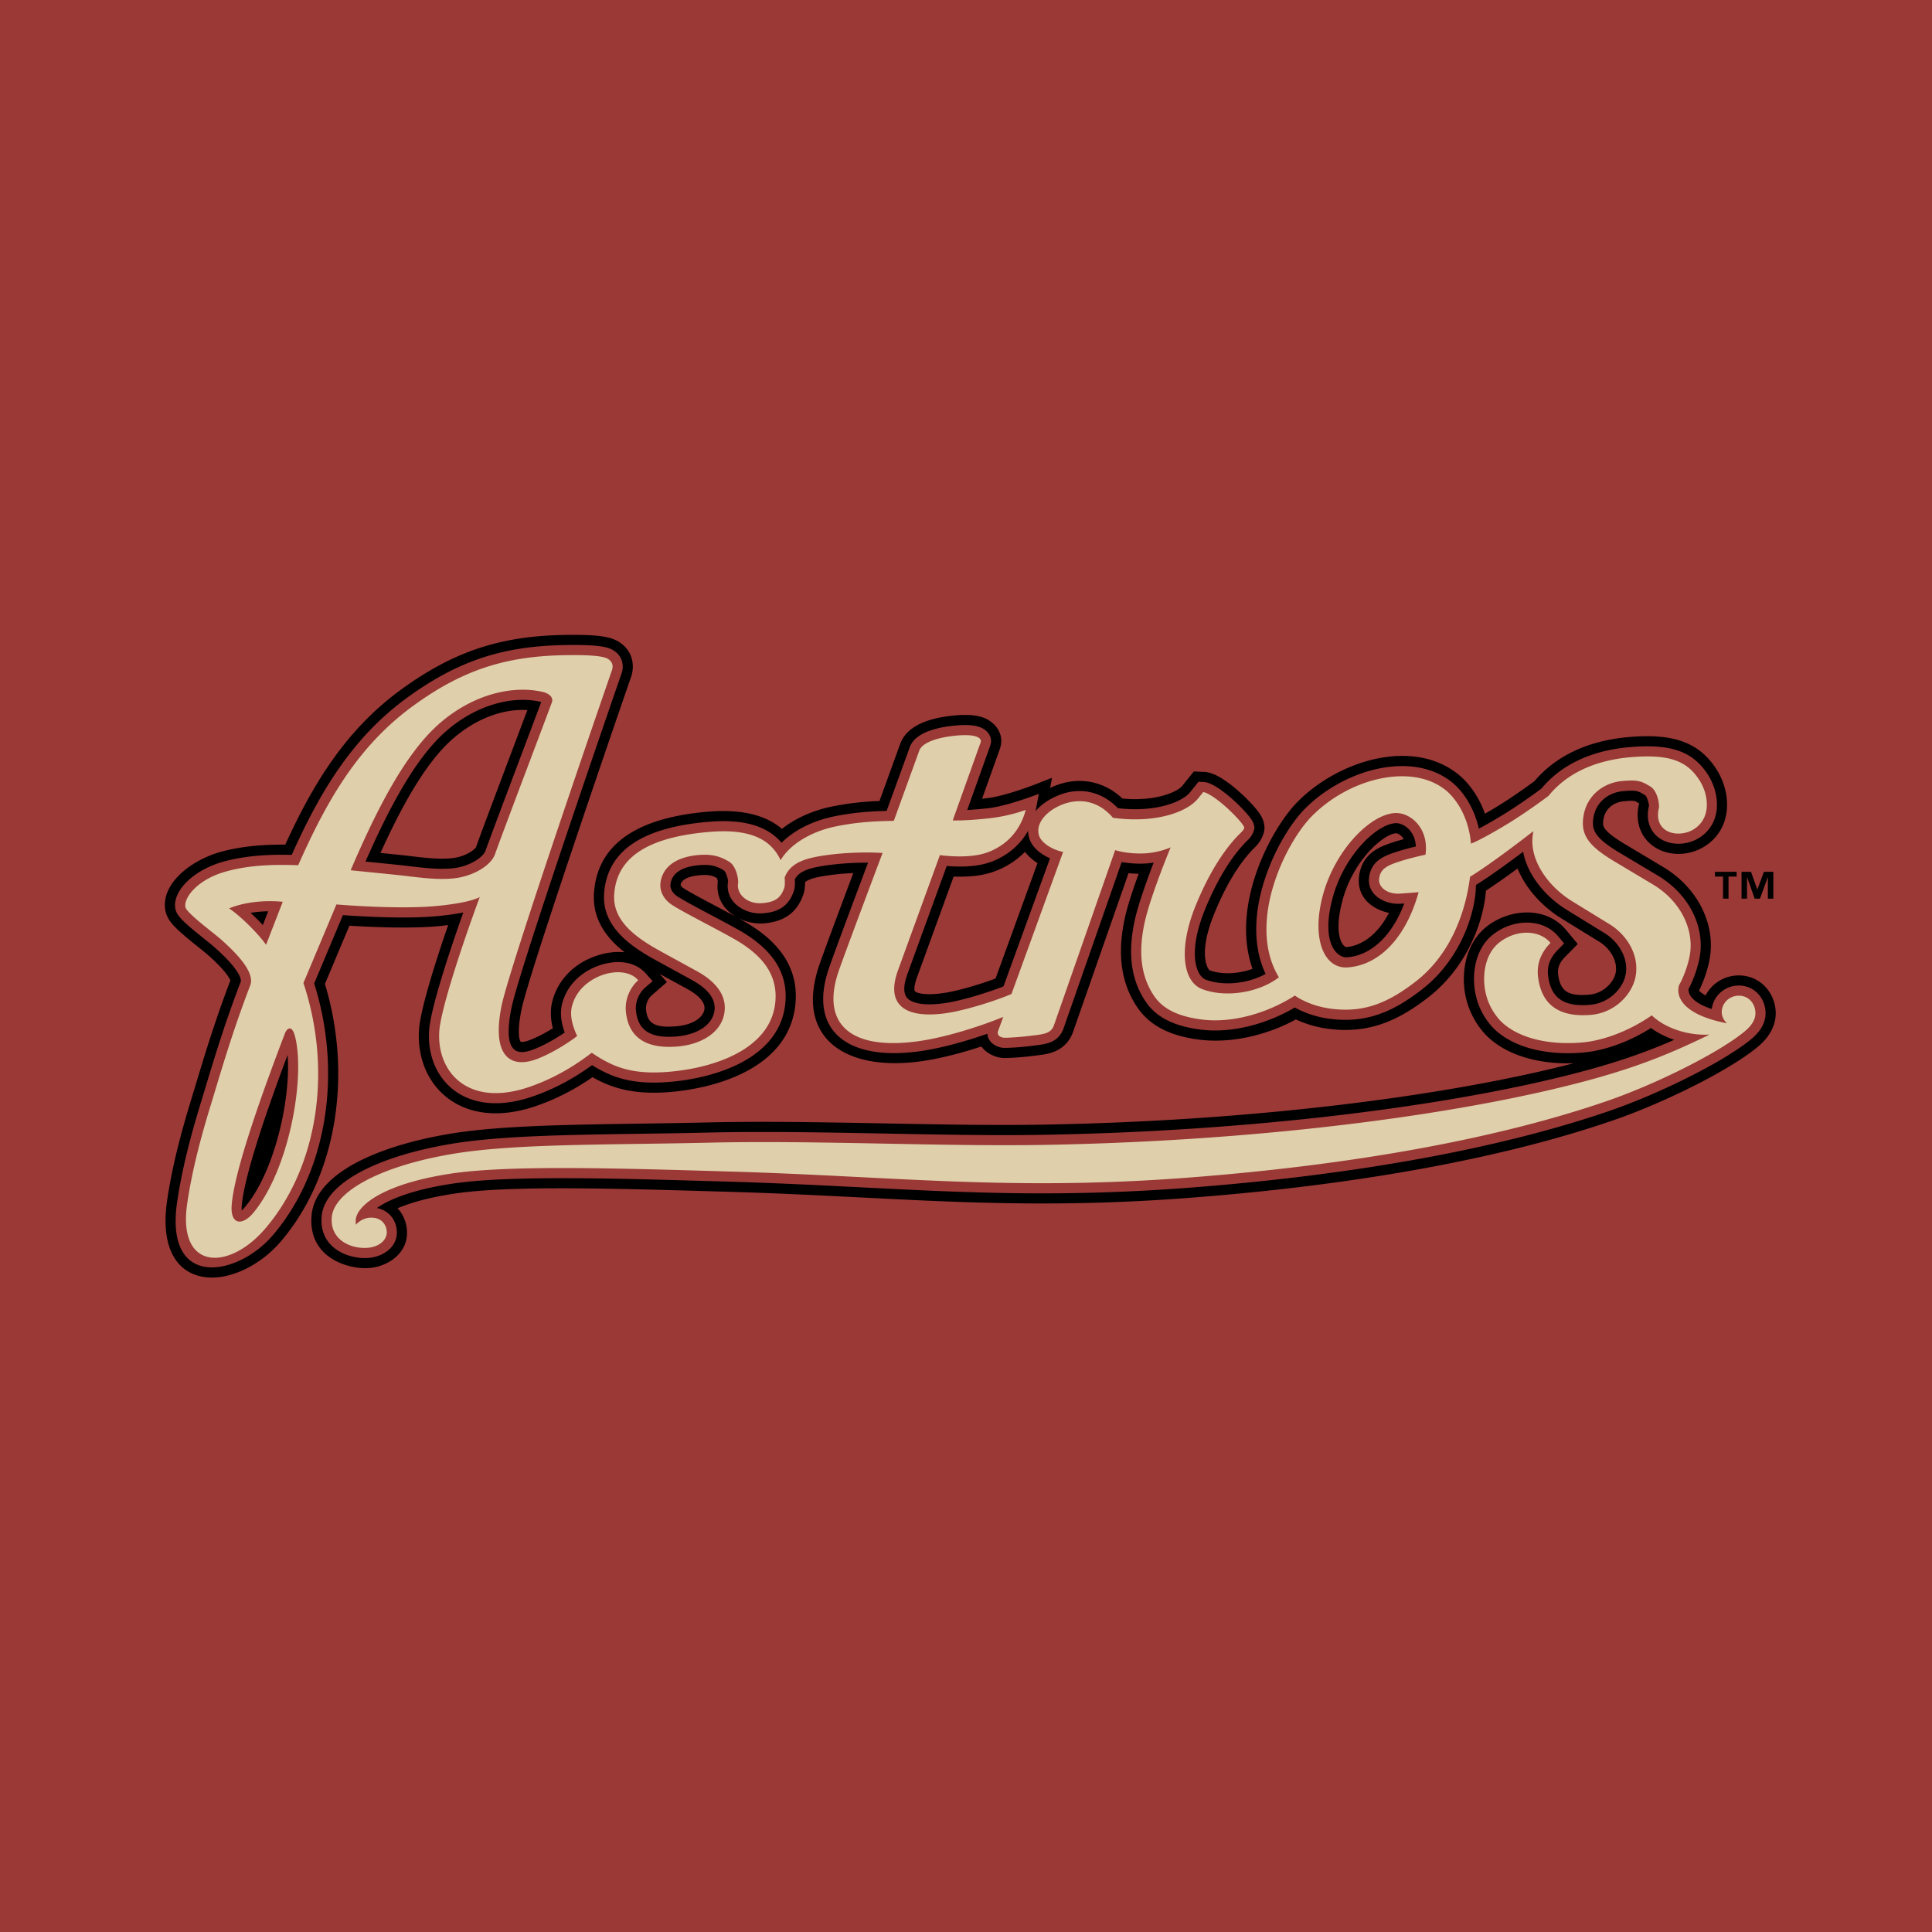 <svg xmlns="http://www.w3.org/2000/svg" width="2500" height="2500" viewBox="0 0 192.756 192.756"><g fill-rule="evenodd" clip-rule="evenodd"><path fill="#9a3936" d="M0 0h192.756v192.756H0V0z"/><path d="M138.578 91.081c-1.539-.329-3.201-1.442-2.994-3.559.135-1.42.902-2.345 1.965-2.912.697-.369 1.734-.682 2.5-.889-.258-.461-.682-.594-.775-.584-1.252.098-4.227 2.633-5.322 6.652-.592 2.165-.441 3.43-.174 4.082.131.318.289.481.396.558a.547.547 0 0 0 .123.066c1.553-.127 3.129-1.219 4.281-3.414zM52.616 70.845c-2.161-.144-4.904.661-7.419 2.846-2.692 2.335-5.076 6.652-7.239 11.405l1.824.187c.961.098 1.899.229 2.823.312.81.072 1.607.106 2.399.037 1.6-.145 2.449-1 2.481-1.09.647-1.837 3.578-9.564 5.131-13.697zm49.648 14.139a7.553 7.553 0 0 1-1.203 1.008c-1.436.974-2.768 1.303-4.066 1.421-.634.057-1.283.061-1.847.037l-3.65 10.034c-.349.957-.267 1.316-.239 1.391a.857.857 0 0 0 .261.156c.748.27 2.104.172 3.357-.086 1.441-.301 3.189-.842 4.449-1.316l4.186-11.517c-.461-.294-.907-.668-1.248-1.128zM65.816 97.166l.724.818-1.533 1.334c-.333.293-.601.867-.554 1.398.123 1.305.762 1.863 2.964 1.682 2.044-.168 2.814-1.094 2.87-1.758.041-.475-.283-1.182-1.728-1.975l-2.743-1.499zm5.709-9.564c-.464-.258-.861-.352-1.686-.283-1.533.13-1.875.635-1.94.969a.74.74 0 0 0 .251.302c1.116.72 3.73 2.018 5.901 3.227 3.092 1.716 5.772 4.333 5.292 8.512-.722 6.277-7.949 8.248-12.514 8.623-3.512.285-5.723-.35-7.711-1.48-1.377.947-3.268 2.064-5.675 2.887-7.498 2.564-12.074-2.162-11.627-7.732.15-1.865 1.447-6.141 2.898-10.332-.255.032-.525.065-.812.092-2.891.289-6.903.105-9.04-.031l-2.443 5.815c2.771 9.152 1.157 19.207-4.437 25.732-1.898 2.215-4.918 3.828-7.474 3.521-2.959-.357-4.519-3.051-3.83-7.682.496-3.328 1.326-6.543 2.434-10.158 1.068-3.488 2.067-7.014 3.876-11.773a2.796 2.796 0 0 0-.325-.541c-.453-.623-1.178-1.34-1.997-2.062-.41-.36-1.24-.994-1.982-1.614-.43-.363-.834-.716-1.14-1.022a5.681 5.681 0 0 1-.508-.574 2.738 2.738 0 0 1-.524-1.097c-.546-2.697 2.553-5.114 5.582-5.93 2.338-.629 4.646-.713 6.366-.7 2.683-5.862 5.923-11.353 11.509-15.435 5.272-3.852 9.95-5.364 16.23-5.485 3.586-.067 4.777.181 5.623.736 1.313.867 1.555 2.345 1.11 3.536-.202.581-2.648 7.653-5.183 15.18-2.617 7.765-5.344 16.022-5.735 17.997-.475 2.391-.149 3.041-.061 3.135.012.004.059.023.134.02.167 0 .407-.055.721-.168.715-.262 1.579-.719 2.349-1.197-.206-.816-.298-1.766-.041-2.729.353-1.33 1.164-2.662 2.662-3.662 1.138-.761 2.885-1.366 4.541-1.19-1.743-1.358-3.228-3.241-3.058-5.89.328-5.096 4.614-7.58 11.412-8.138 2.963-.241 5.539.181 7.343 1.716 1.395-1.103 3.187-1.871 5.028-2.238a28.773 28.773 0 0 1 4.702-.542l2.068-5.704c.464-1.274 1.649-1.881 2.348-2.16.818-.33 1.747-.515 2.569-.616 1.395-.173 2.553-.157 3.438.182 1.053.406 2.127 1.584 1.58 3.122l-1.77 4.947.453-.047c1.805-.192 4.809-1.365 4.842-1.377l1.686-.665-.186 1.015a7.201 7.201 0 0 1 1.988-.629c2.105-.307 3.902.437 5.23 1.687 3.576.326 5.576-.78 5.957-1.261l1.16-1.442 1.02.045c.498.023.916.203 1.133.302.225.102.494.25.787.443.51.329 1.08.771 1.654 1.291a17.27 17.27 0 0 1 1.455 1.466c.225.26.4.487.52.666.359.529.479 1.033.48 1.399.004.594-.363 1.328-.809 1.805-.133.144-.268.271-.342.344-1.406 1.458-2.719 3.625-3.852 6.406-1.779 4.366-.5 5.663-.486 5.667 1.221.455 2.906.369 4.295-.143-2.234-6.336 1.863-14.006 4.492-16.659 4.094-4.136 11.463-6.4 16.018-2.758.889.706 1.99 2.016 2.684 3.939a45.033 45.033 0 0 0 1.529-.913c1.271-.786 2.828-1.903 3.408-2.333 2.014-2.386 5.158-4.053 9.514-4.407 4.141-.339 6.812.403 8.621 3.189.6.926 1.229 2.438 1.045 4.162-.268 2.562-2.303 4.121-4.406 4.296-2.816.226-5.088-1.938-4.334-5.016a4.362 4.362 0 0 0-.318-.186.613.613 0 0 0-.154-.058c-.119-.026-.33-.037-.98.019-1.217.096-1.967.858-2.111 1.837-.07.447-.029.657.148.907.246.349.801.824 2.043 1.568l3.748 2.238c3.385 2.02 5.146 5.505 4.721 8.811-.162 1.246-.662 2.626-1.117 3.544.104.111.311.285.652.475a3.72 3.72 0 0 1 3.004-1.984c1.99-.162 3.633 1.219 3.945 3.16.346 2.184-1.262 3.572-1.912 4.09-3.004 2.406-9.396 5.512-14.168 7.164-10.732 3.711-25.188 6.453-42.365 7.762-17.846 1.365-29.393-.121-45.898-.6-5.416-.156-10.899-.33-15.765-.35-4.763-.02-8.925.104-11.82.553-2.573.395-4.335.932-5.522 1.439.527.566.85 1.307.926 2.1.222 2.365-1.887 3.701-3.709 3.859-2.077.18-6.206-.992-5.794-5.289.41-4.258 6.845-6.938 13.783-8.098 6.268-1.049 15.789-.902 25.637-1.133 11.004-.254 23.185.4 33.718.215 21.682-.385 40.842-3.016 52.783-6.123-4.33.139-7.686-1.262-9.32-3.48a8.012 8.012 0 0 1-1.631-4.49c-.074-1.322.152-4.061 2.361-5.737 2.301-1.742 5.855-1.955 7.824.405l1.168 1.406-1.281 1.301c-.506.517-.754 1.053-.676 1.714.199 1.701 1.002 2.213 3.09 2.039 1.539-.127 2.568-1.379 2.672-2.326.133-1.184-.654-2.339-1.662-2.958l-3.762-2.316c-1.807-1.11-3.533-2.886-4.385-4.988a75.178 75.178 0 0 1-3.162 2.215c-.186 2.86-1.771 7.583-5.807 10.688-2.869 2.207-5.779 3.609-9.824 3.102a11.072 11.072 0 0 1-3.326-.945c-2.867 1.568-6.479 2.43-9.693 2.008-2.258-.297-4.611-1.053-6.061-3.125-2.041-2.92-1.924-6.275-1.281-9.125.273-1.205.82-2.84 1.35-4.291a13.882 13.882 0 0 1-1.012-.058l-5.535 15.838c-.387 1.092-1.172 1.736-2.082 2.043a6.17 6.17 0 0 1-1.061.238c-.283.041-.605.08-.969.123-1.053.135-2.475.221-2.93.189-.615-.049-1.561-.389-2.1-1.143-1.89.619-4.041 1.195-5.976 1.469-7.511 1.068-12.744-2.248-10.17-9.676.473-1.368 2.225-6.052 3.367-9.092-.783.032-1.548.095-2.198.184-.957.126-1.647.252-2.16.461-.236.101-.375.191-.46.274 0 .132-.003.265-.012.391a3.251 3.251 0 0 1-.141.774c-.659 1.982-2.074 2.778-3.963 2.932-2.12.171-4.967-1.337-4.583-4.201a2.826 2.826 0 0 0-.094-.321z"/><path d="M28.696 105.25a203.72 203.72 0 0 0-2.37 6.615c-1.119 3.346-2.061 6.6-2.205 8.439a2.623 2.623 0 0 0 0 .465 5.09 5.09 0 0 0 .399-.439c2.924-3.553 4.499-10.744 4.176-15.08zm-3.691-14.173c.423.391.846.814 1.22 1.216l.531-1.372c-.601.006-1.194.064-1.751.156zm111.581-3.46c.102-1.032.631-1.683 1.439-2.111.635-.344 1.678-.648 2.463-.855.279-.078.541-.14.77-.195-.066-1.625-1.307-2.389-2.066-2.328-1.889.154-5.078 3.218-6.219 7.396-1.242 4.561.42 6.066 1.443 5.986 2.373-.195 4.449-2.11 5.688-5.368-.207.012-.381.024-.488.029-1.483.051-3.188-.87-3.03-2.554zM36.464 85.96l.236.024c.923.092 2.073.208 2.977.301.966.102 1.909.231 2.837.315.869.076 1.727.115 2.581.037 1.751-.161 3.113-1.115 3.343-1.758.716-2.024 4.202-11.205 5.559-14.836-.025-.011-.052-.015-.074-.024-2.631-.606-6.242.176-9.388 2.907-3.126 2.716-5.771 7.807-8.071 13.034zm66.106-3.064a6.736 6.736 0 0 1-2.076 2.258c-1.262.857-2.418 1.146-3.592 1.253-.889.083-1.81.043-2.446-.008l-3.908 10.74c-.752 2.064-.073 2.596.636 2.846 1.034.369 2.637.213 3.899-.047 1.666-.352 3.726-1.008 5.037-1.529l4.641-12.774c-.916-.4-1.781-1.078-2.062-1.978a2.772 2.772 0 0 1-.129-.761zM31.346 98.119c2.835 8.973 1.269 18.824-4.131 25.127-3.536 4.123-10.849 5.459-9.536-3.361.487-3.275 1.307-6.438 2.399-10.004 1.078-3.523 2.085-7.08 3.936-11.928.041-.104.046-.482-.533-1.275-.523-.718-1.314-1.494-2.147-2.229-.413-.363-1.252-1.007-2.001-1.633a16.066 16.066 0 0 1-1.073-.958 5.099 5.099 0 0 1-.421-.473c-.099-.131-.273-.379-.336-.686-.364-1.795 1.852-3.946 4.854-4.751 2.512-.677 5.013-.695 6.747-.656 2.717-6.043 5.9-11.574 11.462-15.642 5.102-3.726 9.577-5.172 15.653-5.289 3.624-.073 4.499.205 5.045.566.858.564 1.034 1.519.719 2.347-.167.476-2.633 7.609-5.193 15.202-2.635 7.819-5.373 16.136-5.769 18.125-.932 4.693.727 4.648 2.134 4.129 1.02-.373 2.256-1.074 3.189-1.717-.313-.861-.52-1.893-.254-2.895.295-1.111.97-2.23 2.249-3.084 1.727-1.151 4.555-1.654 6.098.094l.672.76-.766.668c-.562.49-.978 1.381-.895 2.252.199 2.135 1.625 2.797 4.051 2.6 2.229-.188 3.675-1.271 3.797-2.684.092-1.104-.721-2.105-2.25-2.943l-3.626-1.987c-2.538-1.391-5.358-3.35-5.149-6.614.276-4.288 3.8-6.646 10.484-7.192 3.272-.268 5.733.333 7.22 2.094 1.294-1.295 3.223-2.226 5.269-2.636 1.87-.375 3.494-.5 5.218-.545l2.303-6.346c.306-.847 1.123-1.307 1.771-1.568.707-.282 1.542-.457 2.317-.552 1.356-.162 2.311-.122 2.951.126.744.284 1.289 1 .99 1.839l-2.293 6.414a40.621 40.621 0 0 0 2.038-.171c1.965-.209 5.104-1.442 5.104-1.442s-.188 1.045-.326 1.725c.91-1.085 2.469-1.779 3.592-1.943 1.877-.276 3.465.442 4.629 1.651 3.938.452 6.49-.7 7.199-1.593l.838-1.042.51.021c.293.015.568.122.752.211.189.084.412.209.662.371.461.298.99.708 1.529 1.193a17.58 17.58 0 0 1 1.371 1.38c.189.221.342.417.445.569.248.371.303.681.307.838 0 .255-.203.752-.541 1.115a5.053 5.053 0 0 1-.309.305c-1.535 1.584-2.912 3.882-4.082 6.749-1.729 4.244-.926 6.611.098 6.996 1.785.666 4.242.371 5.951-.578-2.77-5.92 1.26-13.789 3.906-16.46 3.939-3.977 10.711-5.843 14.668-2.679.904.719 2.162 2.253 2.705 4.648a50.293 50.293 0 0 0 2.674-1.553c1.379-.85 3.078-2.078 3.576-2.456 1.809-2.19 4.709-3.791 8.895-4.137 3.98-.321 6.178.4 7.691 2.734.52.797 1.041 2.08.891 3.507-.213 2.02-1.809 3.255-3.488 3.394-2.211.18-3.85-1.442-3.262-3.789.012-.041-.164-.902-.404-1.05-.703-.427-.844-.506-2.121-.403-1.652.135-2.811 1.223-3.027 2.694-.189 1.221.162 1.997 2.674 3.494l3.75 2.24c3.084 1.841 4.604 4.958 4.232 7.812-.162 1.241-.713 2.683-1.154 3.488-.045.332.07 1.279 2.311 2.016.15-1.236 1.17-2.227 2.467-2.332 1.441-.117 2.637.861 2.865 2.311.252 1.572-.891 2.623-1.541 3.145-2.879 2.301-9.148 5.361-13.867 6.996-10.625 3.676-24.992 6.404-42.113 7.713-17.807 1.361-29.326-.129-45.792-.605-5.429-.154-10.917-.332-15.791-.348-4.828-.018-9.043.109-11.977.561-4.087.629-6.292 1.613-7.432 2.414 1.152.221 1.88 1.125 1.982 2.223.147 1.564-1.25 2.621-2.789 2.754-1.899.166-5.018-.896-4.701-4.186.324-3.375 5.794-6 12.942-7.195 6.234-1.041 15.704-.891 25.495-1.121 11.003-.258 23.182.404 33.714.217 22.676-.402 42.646-3.258 54.547-6.568 3.355-.934 5.891-1.875 8.246-2.904-.863-.291-1.658-.691-2.316-1.182-2.057 1.301-4.531 2.268-6.848 2.457-4.588.373-7.902-1.027-9.373-3.018-.791-1.035-1.346-2.336-1.434-3.945-.066-1.221.162-3.514 1.963-4.875 2.012-1.526 4.916-1.573 6.436.242l.584.707-.643.652c-.645.658-1.084 1.484-.957 2.539.289 2.445 1.783 3.127 4.182 2.93 2.012-.168 3.432-1.793 3.59-3.227.188-1.698-.922-3.181-2.137-3.926l-3.764-2.318c-2.062-1.266-3.924-3.421-4.359-5.799-1.521 1.144-3.43 2.529-4.711 3.313.004 2.512-1.402 7.362-5.43 10.46-2.748 2.115-5.396 3.361-9.082 2.902a10.098 10.098 0 0 1-3.021-.861c-.207-.096-.385-.193-.539-.275-2.805 1.652-6.326 2.609-9.453 2.195-2.162-.283-4.162-.979-5.365-2.699-1.801-2.58-1.74-5.592-1.121-8.323.361-1.602 1.225-3.974 1.859-5.629-.398.062-.84.104-1.309.104a10.89 10.89 0 0 1-1.883-.161l-5.805 16.615c-.271.766-.797 1.197-1.455 1.42-.25.088-.543.148-.883.199-.277.039-.592.076-.945.121-1.047.129-2.381.207-2.729.18-.658-.049-1.545-.531-1.576-1.404-2.033.709-4.519 1.428-6.717 1.74-7.21 1.023-11.267-2.018-9.074-8.344.556-1.602 2.856-7.74 3.881-10.465a29.222 29.222 0 0 0-3.803.224c-.942.127-1.759.263-2.408.531-.54.222-.89.508-1.091.91.002.065.005.129.005.203.002.136 0 .285-.009.417-.009.129-.027.33-.093.526-.503 1.51-1.504 2.111-3.084 2.242-1.834.15-3.833-1.16-3.482-3.181.017-.094-.18-.954-.43-1.105-.732-.44-1.33-.613-2.456-.515-1.66.139-2.642.749-2.846 1.777-.098.489.14.991.696 1.348 1.127.726 3.765 2.039 5.956 3.257 2.962 1.65 5.189 3.948 4.777 7.514-.62 5.41-6.959 7.354-11.59 7.73-3.637.297-5.71-.445-7.677-1.678-1.357.986-3.338 2.242-5.958 3.137-6.82 2.334-10.679-1.863-10.292-6.693.155-1.947 1.727-6.971 3.404-11.672-.629.123-1.427.245-2.427.348-3.205.32-7.813.042-9.588-.086l-2.864 6.816z" fill="#9a3936"/><path d="M28.429 103.096c-.693 1.826-1.945 5.119-3.061 8.449-1.113 3.32-2.1 6.697-2.252 8.682-.157 1.988 1.065 2.107 2.185.746 3.485-4.234 5.122-13.086 4.188-17.352-.354-1.605-.912-.92-1.06-.525zm-2.051-9.063l.167.229 1.666-4.294-.209-.015c-1.709-.14-3.494.062-4.87.571l-.276.1.24.173c1.086.782 2.633 2.354 3.282 3.236zm113.2-4.872c-1.223.042-2.059-.675-1.984-1.445.061-.651.357-1.029.91-1.322 1.025-.549 3.715-1.122 3.715-1.122.379-2.632-1.516-4.278-3.109-4.149-2.529.205-5.93 3.806-7.111 8.135-1.193 4.382.088 7.456 2.498 7.258 3.324-.271 5.855-3.229 7.037-7.5-.001-.001-1.534.129-1.956.145zM39.572 87.29c1.943.203 3.788.521 5.616.354 1.894-.174 3.775-1.223 4.202-2.431.734-2.074 4.385-11.683 5.653-15.086.232-.554-.282-.95-.893-1.093-2.993-.69-6.929.22-10.28 3.13-3.577 3.11-6.472 9.042-8.885 14.661-.009.002 2.785.28 4.587.465zm-9.82-.968c2.763-6.247 5.878-11.813 11.409-15.854 4.93-3.604 9.207-4.984 15.077-5.099 3.661-.07 4.221.238 4.471.406.403.265.505.693.324 1.153-.097.279-2.602 7.514-5.201 15.228-2.652 7.869-5.403 16.248-5.803 18.248-.984 4.963.893 6.227 3.476 5.277 1.386-.51 3.075-1.537 4.078-2.318-.435-.93-.771-2.027-.515-2.984.235-.891.773-1.795 1.833-2.5 1.579-1.059 3.75-1.25 4.778-.082-.789.688-1.351 1.885-1.237 3.105.281 2.986 2.521 3.727 5.139 3.51 2.394-.197 4.535-1.43 4.721-3.604.147-1.74-1.163-3.033-2.771-3.914l-3.625-1.986c-2.603-1.428-4.794-3.102-4.629-5.661.225-3.487 2.999-5.717 9.56-6.252 3.814-.312 6.031.626 7.044 2.823.941-1.597 3.083-2.884 5.559-3.378 2.056-.415 3.804-.516 5.735-.545l2.537-6.995c.303-.833 1.808-1.281 3.264-1.463 2.636-.324 2.984.292 2.865.621l-2.787 7.798c1.03.006 1.939-.034 3.591-.208 2.119-.228 3.682-.843 3.682-.843s-.412 2.169-2.398 3.513c-1.092.739-2.074.986-3.12 1.081-1.472.139-3.036-.081-3.036-.081l-4.176 11.477c-.886 2.436-.132 3.652 1.249 4.143 1.319.469 3.168.252 4.442-.014 1.913-.396 4.329-1.193 5.628-1.756l5.152-14.172c-1.094-.207-2.178-.91-2.404-1.636-.482-1.562 1.51-3.102 3.391-3.378 1.621-.239 2.982.429 3.986 1.61 4.287.587 7.428-.592 8.484-1.923l.518-.639c.361.017 1.289.597 2.307 1.513 1.039.942 1.789 1.824 1.789 2.045.002.207-.541.687-.541.687-1.664 1.71-3.111 4.14-4.314 7.094-1.668 4.097-1.371 7.555.678 8.324 2.35.875 5.57.338 7.518-1.102l.111-.084-.068-.121c-3.131-5.374.715-13.285 3.371-15.966 3.777-3.817 9.959-5.288 13.322-2.602.869.693 2.287 2.444 2.545 5.354.744-.289 2.365-1.177 3.994-2.187a58.295 58.295 0 0 0 3.748-2.586c1.607-1.992 4.26-3.531 8.27-3.86 3.812-.31 5.543.394 6.762 2.276.439.669.855 1.719.736 2.849-.158 1.482-1.311 2.389-2.564 2.492-1.588.129-2.604-.919-2.201-2.533.07-.281-.098-1.694-.857-2.156-.914-.561-1.275-.667-2.73-.551-2.088.171-3.654 1.58-3.941 3.552-.295 1.878.576 2.975 3.15 4.512l3.75 2.241c2.785 1.657 4.062 4.407 3.752 6.814-.15 1.162-.713 2.576-1.107 3.246-.367 1.246.498 2.984 4.766 3.811-.396-.385-.52-.826-.51-1.143.02-.826.678-1.533 1.559-1.605.887-.074 1.633.51 1.781 1.459.154.963-.525 1.684-1.172 2.199-2.748 2.199-8.895 5.213-13.568 6.83-10.518 3.635-24.791 6.355-41.859 7.662-17.764 1.355-29.257-.135-45.686-.609-5.435-.16-10.934-.33-15.814-.348-4.892-.02-9.165.115-12.136.57-6.969 1.076-9.44 3.338-9.396 4.729l.009.359s.518-.635 1.359-.703c1.062-.088 1.651.539 1.728 1.344.073.783-.642 1.547-1.871 1.654-1.682.146-3.831-.773-3.608-3.082.238-2.49 4.747-5.064 12.104-6.293 6.197-1.037 15.614-.881 25.351-1.109 11-.258 23.178.4 33.709.217 22.732-.404 42.787-3.266 54.795-6.604 4.914-1.369 8.096-2.746 11.496-4.398-2.238.123-4.518-.707-5.762-1.92-2.062 1.436-4.656 2.514-7.002 2.711-4.391.355-7.295-1.008-8.479-2.615-.68-.885-1.162-1.998-1.238-3.398-.062-1.119.178-2.965 1.568-4.014 1.719-1.305 3.975-1.202 5.045.086-.787.801-1.416 1.915-1.244 3.366.379 3.211 2.586 4.037 5.268 3.816 2.494-.205 4.301-2.201 4.51-4.119.248-2.218-1.188-4.028-2.605-4.902l-3.766-2.314c-2.42-1.488-4.295-4.135-3.93-6.624l.051-.365c-1.432 1.12-4.455 3.404-6.246 4.504l-.064.039-.01.074c-.393 3.086-1.727 7.543-5.445 10.405-2.629 2.025-5.018 3.113-8.344 2.697-2.336-.291-3.678-1.322-3.678-1.322-2.73 1.764-6.277 2.787-9.326 2.387-2.068-.273-3.711-.91-4.67-2.277-1.564-2.24-1.555-4.906-.965-7.524.594-2.625 2.564-7.369 2.564-7.369s-1.305.611-2.998.611c-1.568 0-2.535-.337-2.535-.337l-6.105 17.466c-.311.879-1.07.898-2.455 1.072-1.043.129-2.289.197-2.529.176-.479-.037-.717-.324-.596-.658l.518-1.414c-2.15.877-5.569 2.01-8.43 2.416-6.871.975-9.801-1.758-7.98-7.012.718-2.074 4.37-11.759 4.37-11.759-1.651-.113-3.819-.026-5.381.184-1.862.254-3.766.587-4.386 2.263 0 0 .057.731-.032 1.002-.348 1.052-.938 1.452-2.208 1.555-1.464.121-2.599-.884-2.404-2 .048-.271-.133-1.677-.903-2.14-.922-.554-1.734-.773-3.064-.662-1.77.153-3.409.86-3.752 2.589-.2 1.012.343 1.884 1.139 2.396 1.14.733 3.802 2.062 6.013 3.291 2.83 1.573 4.605 3.558 4.266 6.517-.522 4.543-5.976 6.455-10.67 6.84-3.747.303-5.628-.549-7.631-1.906-1.307.994-3.377 2.432-6.248 3.416-6.14 2.098-9.286-1.561-8.957-5.658.164-2.045 2.103-8.083 4.032-13.299 0 0-.734.542-4.163.884-3.972.4-10.138-.142-10.138-.142l-3.293 7.842.019.055c2.902 8.793 1.366 18.389-3.839 24.457-3.626 4.232-8.773 4.199-7.771-2.547.48-3.229 1.291-6.352 2.367-9.865 1.071-3.504 2.073-7.039 3.915-11.863.488-1.275-1.264-3.126-2.956-4.62-.836-.732-3.39-2.6-3.51-3.192-.184-.905 1.172-2.78 4.124-3.575 2.699-.732 5.41-.656 7.131-.604z" fill="#dfcfab"/><path d="M173.264 87.456h-.809v2.202h-.547v-2.202h-.807v-.475h2.162v.475h.001zm3.664 2.202h-.547v-2.129h-.014l-.773 2.129h-.529l-.752-2.129h-.014v2.129h-.545v-2.677h.945l.623 1.749h.016l.648-1.749h.941v2.677h.001z"/></g></svg>